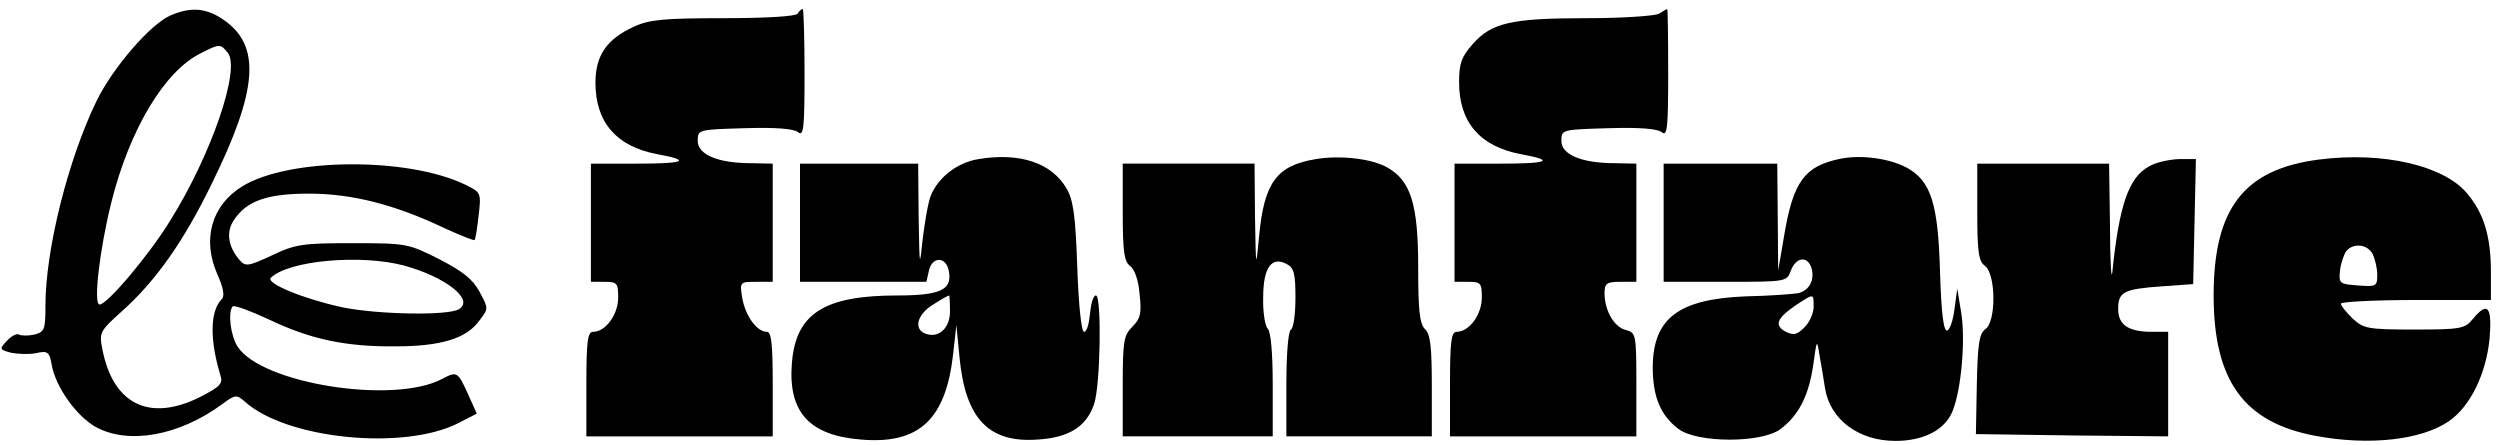 <?xml version="1.0" encoding="UTF-8" standalone="no"?>
<svg xmlns="http://www.w3.org/2000/svg" version="1.0" width="550pt" height="98pt" viewBox="0 0 550 98" preserveAspectRatio="xMidYMid meet">
  <g transform="translate(0,98) scale(0.1,-0.1)" fill="#000000" stroke="none">
    <path d="M375 946 c-44 -19 -126 -114 -162 -187 -63 -129 -113 -328 -113 -451 0 -53 -2 -58 -24 -64 -14 -3 -29 -3 -34 0 -5 3 -17 -3 -27 -14 -17 -18 -16 -19 9 -26 15 -3 40 -4 55 -1 26 6 30 3 35 -27 9 -48 54 -111 96 -135 72 -40 184 -20 279 50 28 21 32 21 49 6 91 -83 350 -109 470 -48 l41 21 -18 40 c-24 53 -25 54 -59 36 -107 -56 -396 -10 -449 71 -16 24 -22 77 -11 89 4 3 39 -10 80 -29 90 -43 167 -60 278 -59 99 0 156 17 184 56 21 27 21 27 1 64 -15 28 -37 45 -89 72 -68 34 -71 35 -190 35 -110 0 -126 -2 -178 -27 -52 -24 -58 -25 -71 -10 -25 29 -30 61 -13 87 28 43 73 59 166 59 94 0 189 -24 298 -76 35 -16 65 -28 66 -26 2 1 6 26 9 54 6 50 5 51 -30 68 -127 61 -388 59 -490 -4 -67 -41 -89 -116 -55 -193 13 -29 17 -48 10 -55 -26 -26 -27 -89 -3 -168 6 -18 -1 -25 -46 -48 -111 -55 -191 -15 -214 107 -7 35 -5 39 43 82 75 67 136 154 197 279 103 209 110 306 26 363 -38 26 -72 28 -116 9z m126 -82 c29 -35 -36 -225 -127 -370 -46 -75 -138 -184 -155 -184 -14 0 0 121 26 225 40 160 117 289 197 328 41 21 43 21 59 1z m387 -468 c92 -25 156 -75 122 -96 -23 -15 -180 -12 -257 4 -84 18 -170 53 -157 65 39 38 197 52 292 27z"></path>
    <path d="M1755 950 c-4 -6 -70 -10 -163 -10 -131 0 -164 -3 -198 -19 -59 -27 -84 -63 -84 -123 0 -87 46 -140 135 -157 77 -14 63 -21 -43 -21 l-102 0 0 -130 0 -130 30 0 c28 0 30 -3 30 -35 0 -37 -28 -75 -55 -75 -12 0 -15 -19 -15 -115 l0 -115 205 0 205 0 0 115 c0 90 -3 115 -13 115 -22 0 -47 35 -54 74 -6 36 -5 36 31 36 l36 0 0 130 0 130 -47 1 c-74 0 -118 19 -118 49 0 25 1 25 104 28 67 2 108 -1 117 -9 12 -10 14 10 14 130 0 77 -2 141 -4 141 -3 0 -8 -4 -11 -10z"></path>
    <path d="M3650 950 c-8 -5 -80 -10 -159 -10 -166 0 -210 -10 -251 -57 -25 -28 -30 -43 -30 -84 0 -88 46 -141 135 -158 77 -14 63 -21 -43 -21 l-102 0 0 -130 0 -130 30 0 c28 0 30 -3 30 -35 0 -37 -28 -75 -55 -75 -12 0 -15 -19 -15 -115 l0 -115 205 0 205 0 0 114 c0 111 -1 114 -23 120 -26 6 -47 43 -47 81 0 22 5 25 35 25 l35 0 0 130 0 130 -47 1 c-74 0 -118 19 -118 49 0 25 1 25 104 28 67 2 108 -1 117 -9 12 -10 14 10 14 130 0 77 -1 141 -2 141 -2 0 -10 -5 -18 -10z"></path>
    <path d="M2153 630 c-46 -7 -89 -40 -105 -80 -6 -14 -13 -56 -18 -95 -7 -67 -7 -65 -9 48 l-1 117 -130 0 -130 0 0 -130 0 -130 139 0 139 0 6 26 c8 32 40 29 44 -6 6 -38 -22 -50 -113 -50 -163 0 -225 -40 -233 -151 -8 -106 39 -157 152 -166 128 -11 187 44 203 189 l7 63 7 -72 c13 -134 64 -188 172 -180 68 4 107 28 124 78 14 41 17 239 4 239 -6 0 -11 -18 -13 -40 -2 -22 -7 -40 -13 -40 -6 0 -12 57 -15 142 -4 116 -9 149 -24 174 -33 56 -103 79 -193 64z m-63 -335 c0 -37 -25 -60 -54 -49 -27 10 -18 43 17 64 17 11 33 20 35 20 1 0 2 -16 2 -35z"></path>
    <path d="M2895 630 c-86 -14 -114 -51 -125 -170 -7 -73 -7 -73 -9 43 l-1 117 -145 0 -145 0 0 -106 c0 -87 3 -109 16 -119 10 -7 19 -32 21 -62 5 -42 2 -54 -16 -72 -19 -19 -21 -32 -21 -131 l0 -110 165 0 165 0 0 113 c0 69 -4 117 -11 124 -6 6 -11 37 -10 69 0 66 19 91 52 73 16 -8 19 -22 19 -74 0 -35 -4 -67 -10 -70 -6 -4 -10 -55 -10 -121 l0 -114 160 0 160 0 0 111 c0 85 -3 114 -15 125 -12 12 -15 42 -15 137 0 136 -16 189 -67 218 -34 20 -104 28 -158 19z"></path>
    <path d="M4050 631 c-80 -16 -105 -50 -125 -170 l-13 -76 -1 118 -1 117 -125 0 -125 0 0 -130 0 -130 135 0 c135 0 136 0 145 25 11 29 36 33 45 6 8 -26 -4 -50 -29 -56 -11 -2 -64 -6 -116 -7 -147 -6 -203 -48 -204 -155 0 -66 17 -107 57 -137 42 -31 183 -31 224 0 40 30 62 73 72 140 8 58 8 59 14 22 4 -21 9 -53 12 -72 11 -69 74 -116 155 -116 62 0 108 24 125 64 20 47 30 162 19 222 l-8 49 -6 -44 c-3 -25 -10 -46 -16 -48 -8 -3 -13 36 -16 129 -4 150 -20 200 -73 229 -37 20 -98 29 -145 20z m-60 -326 c0 -14 -9 -34 -20 -45 -17 -17 -24 -18 -41 -10 -26 14 -21 29 21 58 41 27 40 27 40 -3z"></path>
    <path d="M5102 629 c-165 -21 -232 -107 -232 -299 0 -188 67 -280 225 -309 117 -22 232 -9 292 32 47 32 82 103 90 181 6 72 -4 84 -37 44 -17 -21 -26 -23 -128 -23 -103 0 -112 2 -136 24 -14 14 -26 28 -26 33 0 4 74 8 165 8 l165 0 0 61 c0 78 -15 129 -52 173 -51 62 -186 93 -326 75z m118 -208 c5 -11 10 -31 10 -46 0 -25 -3 -26 -42 -23 -41 3 -43 4 -40 33 2 17 9 36 14 43 16 18 46 15 58 -7z"></path>
    <path d="M4728 614 c-45 -24 -66 -86 -81 -234 -2 -19 -5 27 -5 103 l-2 137 -145 0 -145 0 0 -106 c0 -89 3 -109 17 -119 24 -18 25 -122 1 -139 -14 -10 -17 -33 -19 -122 l-2 -109 212 -3 211 -2 0 115 0 115 -36 0 c-51 0 -74 15 -74 50 0 38 12 44 95 50 l70 5 3 138 3 137 -38 0 c-21 -1 -50 -7 -65 -16z"></path>
  </g>
</svg>
